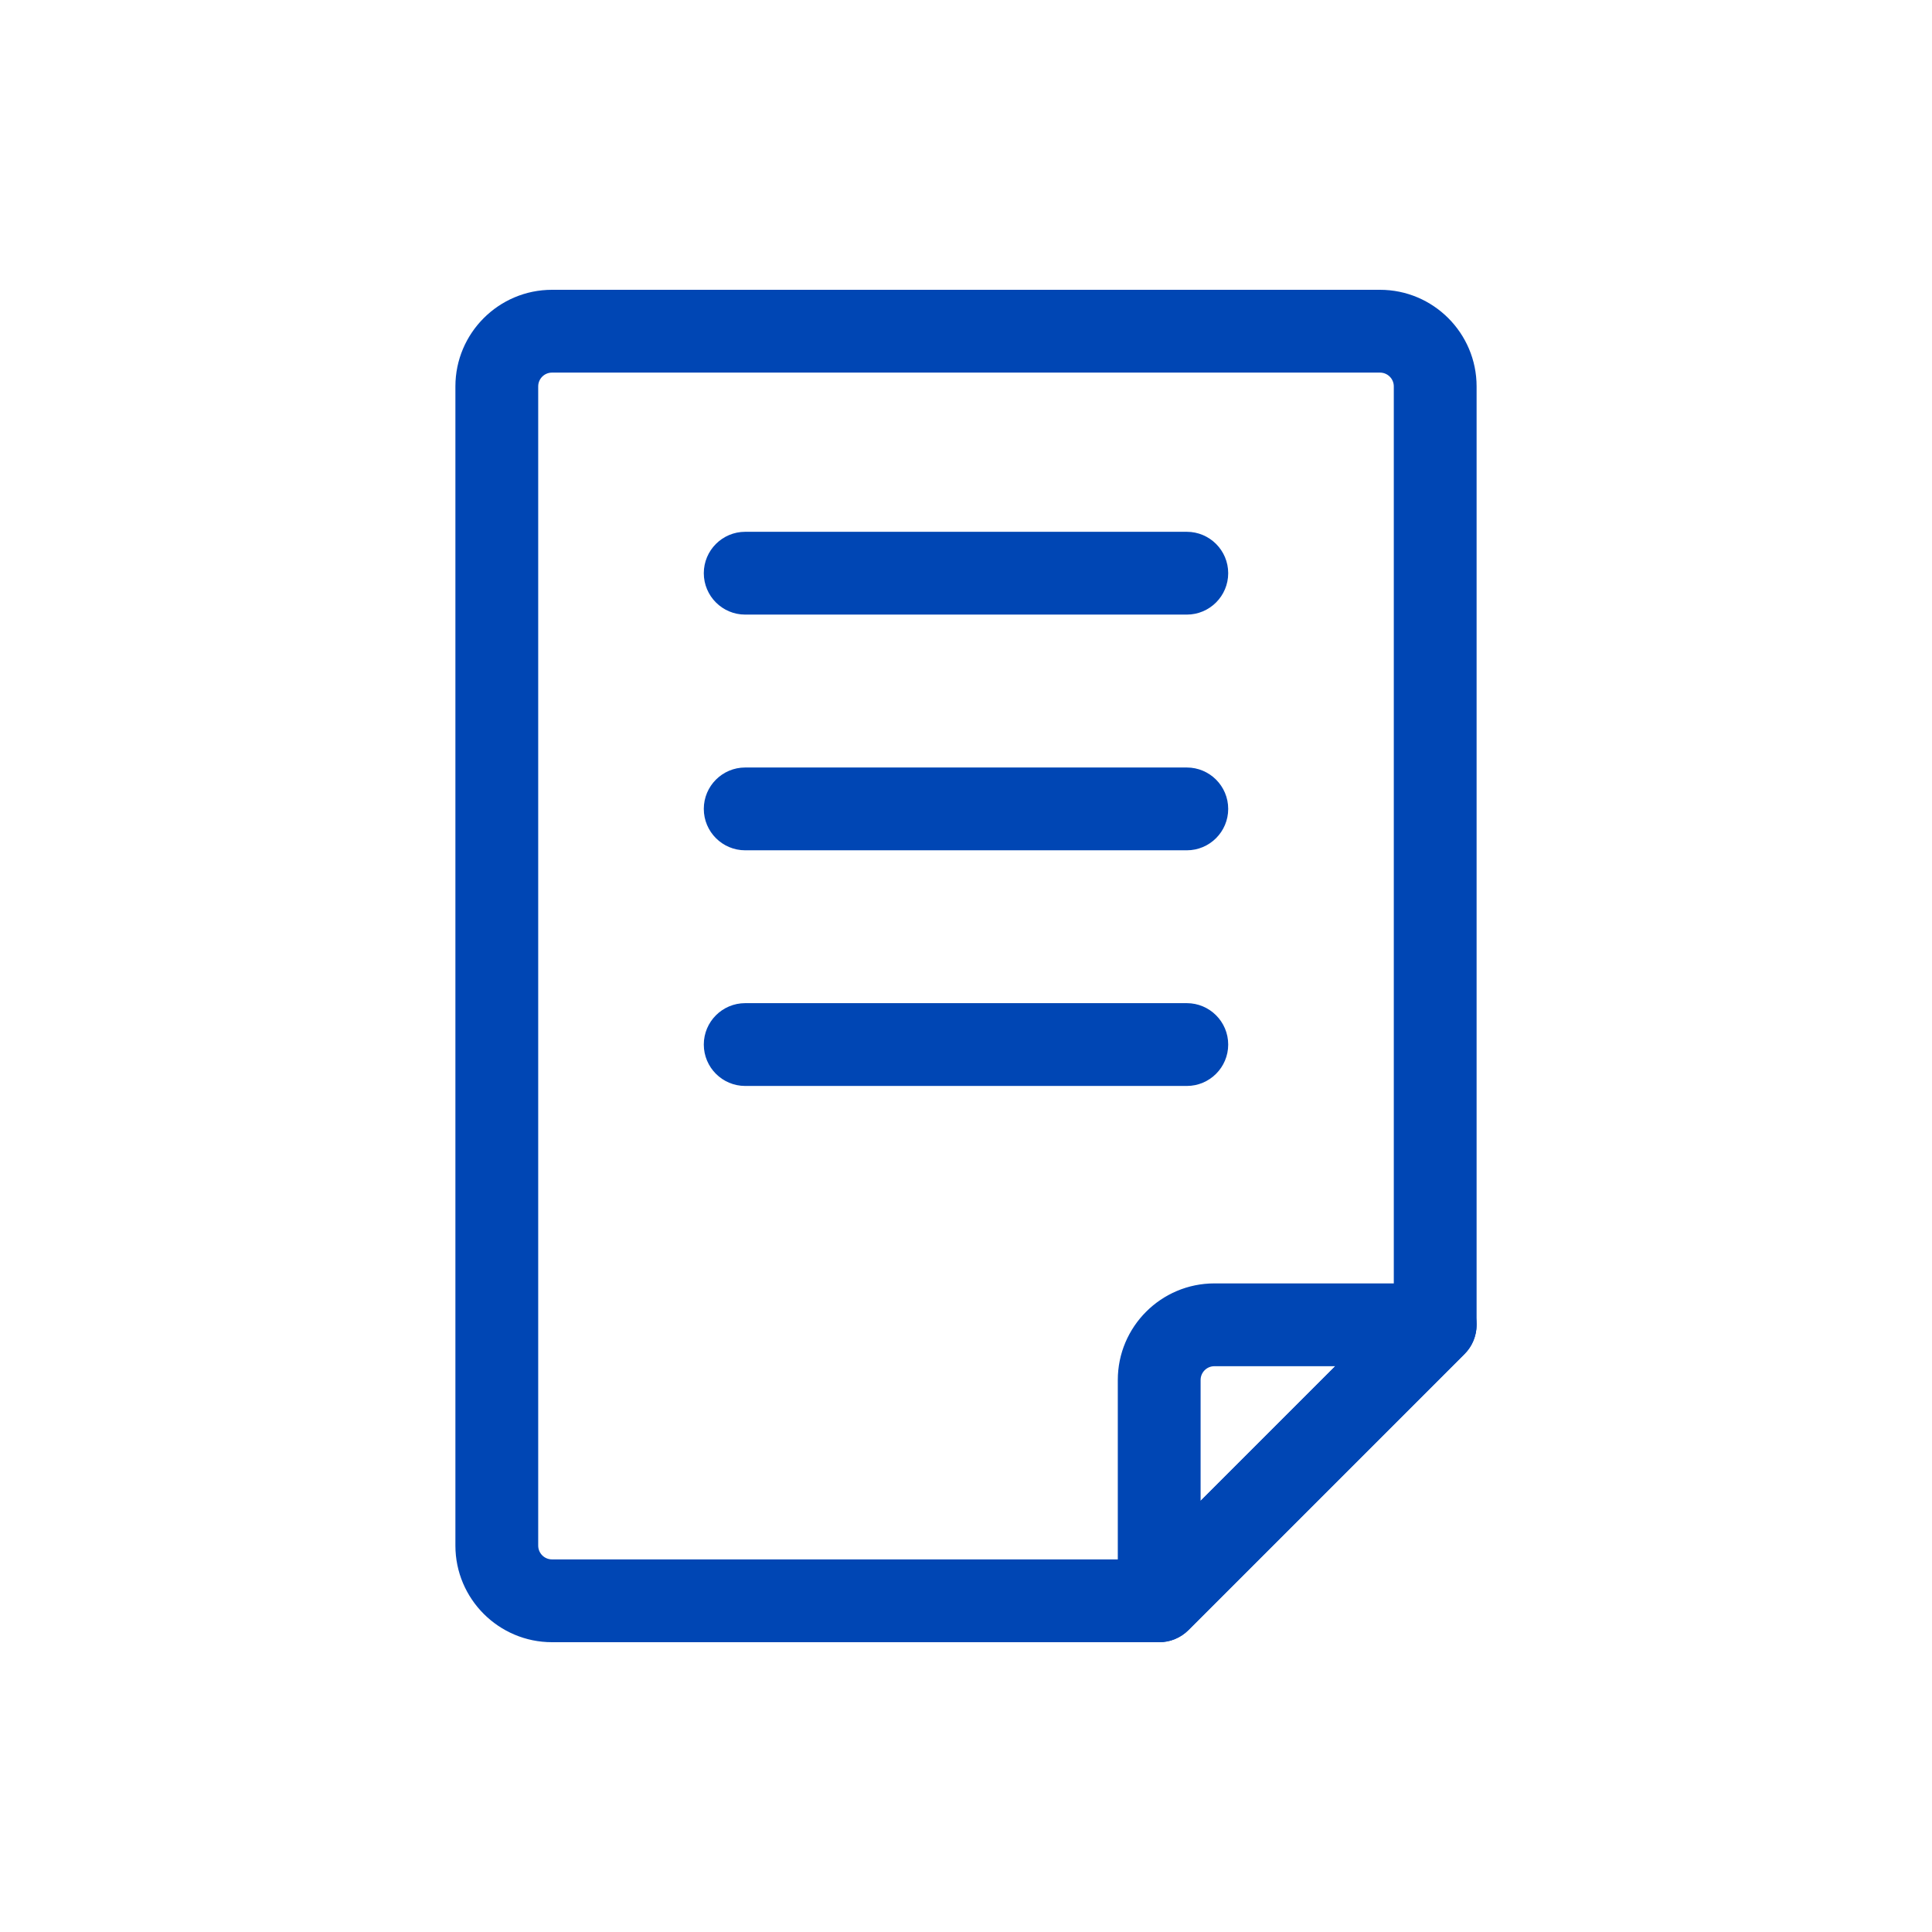 <?xml version="1.0" encoding="UTF-8"?>
<svg xmlns="http://www.w3.org/2000/svg" id="uuid-5bf27534-3c47-4868-b517-e1fd4714ee67" data-name="Ebene 2" viewBox="0 0 350 350">
  <defs>
    <style>
      .uuid-88b00224-9748-4165-9b8a-ebabd8cd78ff {
        fill: #0046b4;
      }
    </style>
  </defs>
  <g id="uuid-d2599c71-3ee3-4add-a876-eb51f67fb4e1" data-name="icons Pfad FINAL">
    <g>
      <path class="uuid-88b00224-9748-4165-9b8a-ebabd8cd78ff" d="M210,297.5h-110c-9.65,0-17.5-7.85-17.5-17.5V70c0-9.65,7.85-17.5,17.5-17.5h150c9.65,0,17.5,7.85,17.5,17.5v170c0,1.99-.79,3.9-2.2,5.3l-50,50c-1.41,1.41-3.31,2.2-5.3,2.2ZM100,67.5c-1.38,0-2.5,1.12-2.5,2.5v210c0,1.38,1.12,2.5,2.5,2.5h106.89l45.61-45.61V70c0-1.38-1.12-2.5-2.5-2.5H100ZM260,240h0Z"></path>
      <path class="uuid-88b00224-9748-4165-9b8a-ebabd8cd78ff" d="M210,297.5c-.97,0-1.94-.19-2.87-.57-2.8-1.16-4.63-3.9-4.63-6.93v-40c0-9.65,7.85-17.5,17.5-17.5h40c3.03,0,5.77,1.83,6.93,4.63,1.16,2.8.52,6.03-1.62,8.17l-50,50c-1.44,1.44-3.35,2.2-5.31,2.2ZM220,247.5c-1.38,0-2.5,1.12-2.5,2.5v21.89l24.39-24.39h-21.89Z"></path>
      <path class="uuid-88b00224-9748-4165-9b8a-ebabd8cd78ff" d="M215,154.04h-80c-4.14,0-7.5-3.36-7.5-7.5s3.36-7.5,7.5-7.5h80c4.14,0,7.5,3.36,7.5,7.5s-3.36,7.5-7.5,7.5Z"></path>
      <path class="uuid-88b00224-9748-4165-9b8a-ebabd8cd78ff" d="M215,196.73h-80c-4.14,0-7.5-3.36-7.5-7.5s3.36-7.5,7.5-7.5h80c4.14,0,7.5,3.36,7.5,7.5s-3.36,7.5-7.5,7.5Z"></path>
      <path class="uuid-88b00224-9748-4165-9b8a-ebabd8cd78ff" d="M215,111.34h-80c-4.14,0-7.5-3.36-7.5-7.5s3.36-7.5,7.5-7.5h80c4.14,0,7.5,3.36,7.5,7.5s-3.36,7.5-7.5,7.5Z"></path>
    </g>
  </g>
</svg>
